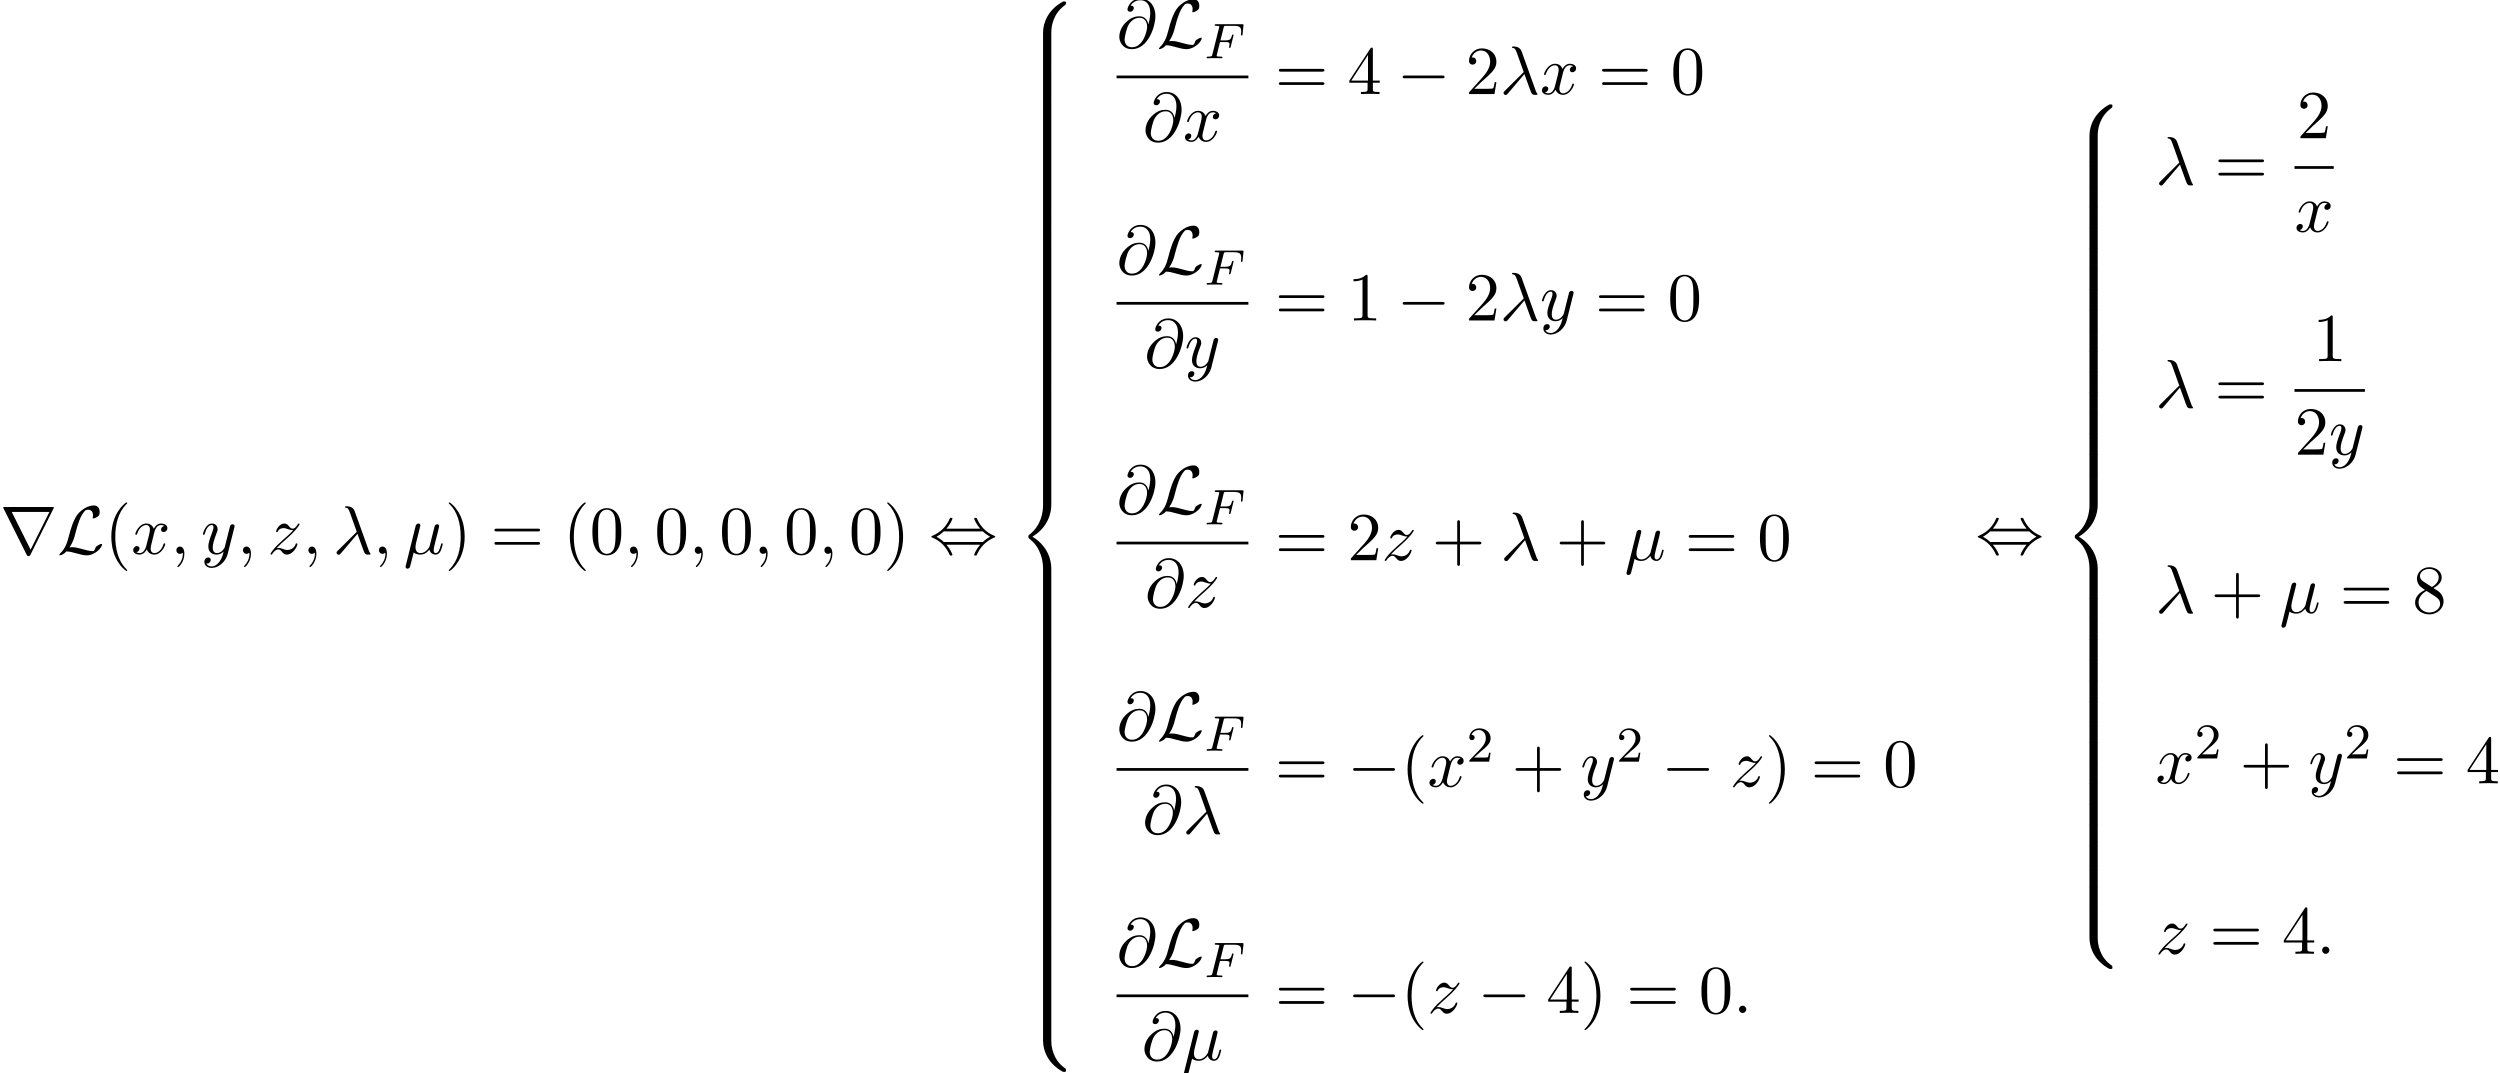 <?xml version='1.0' encoding='UTF-8'?>
<!-- This file was generated by dvisvgm 2.13.3 -->
<svg version='1.1' xmlns='http://www.w3.org/2000/svg' xmlns:xlink='http://www.w3.org/1999/xlink' width='397.421pt' height='170.634pt' viewBox='53.798 80.697 397.421 170.634'>
<defs>
<path id='g4-50' d='M2.248-1.626C2.375-1.745 2.71-2.008 2.837-2.12C3.332-2.574 3.802-3.013 3.802-3.738C3.802-4.686 3.005-5.3 2.008-5.3C1.052-5.3 .422-4.575 .422-3.866C.422-3.475 .733-3.419 .845-3.419C1.012-3.419 1.259-3.539 1.259-3.842C1.259-4.256 .861-4.256 .765-4.256C.996-4.838 1.53-5.037 1.921-5.037C2.662-5.037 3.045-4.407 3.045-3.738C3.045-2.909 2.463-2.303 1.522-1.339L.518-.303C.422-.215 .422-.199 .422 0H3.571L3.802-1.427H3.555C3.531-1.267 3.467-.869 3.371-.717C3.324-.654 2.718-.654 2.59-.654H1.172L2.248-1.626Z'/>
<path id='g5-40' d='M3.611 2.618C3.611 2.585 3.611 2.564 3.425 2.378C2.062 1.004 1.713-1.058 1.713-2.727C1.713-4.625 2.127-6.524 3.469-7.887C3.611-8.018 3.611-8.04 3.611-8.073C3.611-8.149 3.567-8.182 3.502-8.182C3.393-8.182 2.411-7.44 1.767-6.055C1.211-4.855 1.08-3.644 1.08-2.727C1.08-1.876 1.2-.556 1.8 .676C2.455 2.018 3.393 2.727 3.502 2.727C3.567 2.727 3.611 2.695 3.611 2.618Z'/>
<path id='g5-41' d='M3.153-2.727C3.153-3.578 3.033-4.898 2.433-6.131C1.778-7.473 .84-8.182 .731-8.182C.665-8.182 .622-8.138 .622-8.073C.622-8.04 .622-8.018 .829-7.822C1.898-6.742 2.52-5.007 2.52-2.727C2.52-.862 2.116 1.058 .764 2.433C.622 2.564 .622 2.585 .622 2.618C.622 2.684 .665 2.727 .731 2.727C.84 2.727 1.822 1.985 2.465 .6C3.022-.6 3.153-1.811 3.153-2.727Z'/>
<path id='g5-43' d='M4.462-2.509H7.505C7.658-2.509 7.865-2.509 7.865-2.727S7.658-2.945 7.505-2.945H4.462V-6C4.462-6.153 4.462-6.36 4.244-6.36S4.025-6.153 4.025-6V-2.945H.971C.818-2.945 .611-2.945 .611-2.727S.818-2.509 .971-2.509H4.025V.545C4.025 .698 4.025 .905 4.244 .905S4.462 .698 4.462 .545V-2.509Z'/>
<path id='g5-48' d='M5.018-3.491C5.018-4.364 4.964-5.236 4.582-6.044C4.08-7.091 3.185-7.265 2.727-7.265C2.073-7.265 1.276-6.982 .829-5.967C.48-5.215 .425-4.364 .425-3.491C.425-2.673 .469-1.691 .916-.862C1.385 .022 2.182 .24 2.716 .24C3.305 .24 4.135 .011 4.615-1.025C4.964-1.778 5.018-2.629 5.018-3.491ZM2.716 0C2.291 0 1.647-.273 1.451-1.32C1.331-1.975 1.331-2.978 1.331-3.622C1.331-4.32 1.331-5.04 1.418-5.629C1.625-6.927 2.444-7.025 2.716-7.025C3.076-7.025 3.796-6.829 4.004-5.749C4.113-5.138 4.113-4.309 4.113-3.622C4.113-2.804 4.113-2.062 3.993-1.364C3.829-.327 3.207 0 2.716 0Z'/>
<path id='g5-49' d='M3.207-6.982C3.207-7.244 3.207-7.265 2.956-7.265C2.28-6.567 1.32-6.567 .971-6.567V-6.229C1.189-6.229 1.833-6.229 2.4-6.513V-.862C2.4-.469 2.367-.338 1.385-.338H1.036V0C1.418-.033 2.367-.033 2.804-.033S4.189-.033 4.571 0V-.338H4.222C3.24-.338 3.207-.458 3.207-.862V-6.982Z'/>
<path id='g5-50' d='M1.385-.84L2.542-1.964C4.244-3.469 4.898-4.058 4.898-5.149C4.898-6.393 3.916-7.265 2.585-7.265C1.353-7.265 .545-6.262 .545-5.291C.545-4.68 1.091-4.68 1.124-4.68C1.309-4.68 1.691-4.811 1.691-5.258C1.691-5.542 1.495-5.825 1.113-5.825C1.025-5.825 1.004-5.825 .971-5.815C1.222-6.524 1.811-6.927 2.444-6.927C3.436-6.927 3.905-6.044 3.905-5.149C3.905-4.276 3.36-3.415 2.76-2.738L.665-.404C.545-.284 .545-.262 .545 0H4.593L4.898-1.898H4.625C4.571-1.571 4.495-1.091 4.385-.927C4.309-.84 3.589-.84 3.349-.84H1.385Z'/>
<path id='g5-52' d='M3.207-1.8V-.851C3.207-.458 3.185-.338 2.378-.338H2.149V0C2.596-.033 3.164-.033 3.622-.033S4.658-.033 5.105 0V-.338H4.876C4.069-.338 4.047-.458 4.047-.851V-1.8H5.138V-2.138H4.047V-7.102C4.047-7.32 4.047-7.385 3.873-7.385C3.775-7.385 3.742-7.385 3.655-7.255L.305-2.138V-1.8H3.207ZM3.273-2.138H.611L3.273-6.207V-2.138Z'/>
<path id='g5-56' d='M1.778-4.985C1.276-5.313 1.233-5.684 1.233-5.869C1.233-6.535 1.942-6.993 2.716-6.993C3.513-6.993 4.211-6.425 4.211-5.64C4.211-5.018 3.785-4.495 3.131-4.113L1.778-4.985ZM3.371-3.949C4.156-4.353 4.691-4.92 4.691-5.64C4.691-6.644 3.72-7.265 2.727-7.265C1.636-7.265 .753-6.458 .753-5.444C.753-5.247 .775-4.756 1.233-4.244C1.353-4.113 1.756-3.84 2.029-3.655C1.396-3.338 .458-2.727 .458-1.647C.458-.491 1.571 .24 2.716 .24C3.949 .24 4.985-.665 4.985-1.833C4.985-2.225 4.865-2.716 4.451-3.175C4.244-3.404 4.069-3.513 3.371-3.949ZM2.28-3.491L3.622-2.64C3.927-2.433 4.44-2.105 4.44-1.44C4.44-.633 3.622-.065 2.727-.065C1.789-.065 1.004-.742 1.004-1.647C1.004-2.28 1.353-2.978 2.28-3.491Z'/>
<path id='g5-61' d='M7.495-3.567C7.658-3.567 7.865-3.567 7.865-3.785S7.658-4.004 7.505-4.004H.971C.818-4.004 .611-4.004 .611-3.785S.818-3.567 .982-3.567H7.495ZM7.505-1.451C7.658-1.451 7.865-1.451 7.865-1.669S7.658-1.887 7.495-1.887H.982C.818-1.887 .611-1.887 .611-1.669S.818-1.451 .971-1.451H7.505Z'/>
<path id='g1-0' d='M7.189-2.509C7.375-2.509 7.571-2.509 7.571-2.727S7.375-2.945 7.189-2.945H1.287C1.102-2.945 .905-2.945 .905-2.727S1.102-2.509 1.287-2.509H7.189Z'/>
<path id='g1-44' d='M2.771-4.004C3.393-4.713 3.72-5.509 3.72-5.596C3.72-5.727 3.6-5.727 3.502-5.727C3.338-5.727 3.338-5.716 3.24-5.498C2.793-4.495 1.985-3.491 .556-2.88C.404-2.815 .371-2.804 .371-2.727C.371-2.705 .371-2.684 .382-2.662C.404-2.64 .415-2.629 .633-2.531C1.833-2.029 2.727-1.102 3.284 .164C3.327 .262 3.371 .273 3.502 .273C3.6 .273 3.72 .273 3.72 .142C3.72 .055 3.393-.742 2.771-1.451H8.127C7.505-.742 7.178 .055 7.178 .142C7.178 .273 7.298 .273 7.396 .273C7.56 .273 7.56 .262 7.658 .044C8.105-.96 8.913-1.964 10.342-2.575C10.495-2.64 10.527-2.651 10.527-2.727C10.527-2.749 10.527-2.771 10.516-2.793C10.495-2.815 10.484-2.825 10.265-2.924C9.065-3.425 8.171-4.353 7.615-5.618C7.571-5.716 7.527-5.727 7.396-5.727C7.298-5.727 7.178-5.727 7.178-5.596C7.178-5.509 7.505-4.713 8.127-4.004H2.771ZM2.345-1.887C2.018-2.204 1.647-2.465 1.2-2.727C1.8-3.076 2.127-3.349 2.345-3.567H8.553C8.88-3.251 9.251-2.989 9.698-2.727C9.098-2.378 8.771-2.105 8.553-1.887H2.345Z'/>
<path id='g1-76' d='M1.964-1.015C2.553-1.931 2.738-2.629 2.88-3.207C3.262-4.713 3.676-6.022 4.353-6.775C4.484-6.916 4.571-7.015 4.92-7.015C5.673-7.015 5.695-6.262 5.695-6.109C5.695-5.913 5.64-5.76 5.64-5.705C5.64-5.629 5.705-5.629 5.716-5.629C5.891-5.629 6.185-5.749 6.458-5.945C6.655-6.098 6.753-6.207 6.753-6.655C6.753-7.244 6.447-7.691 5.836-7.691C5.487-7.691 4.527-7.604 3.458-6.524C2.585-5.629 2.073-3.665 1.865-2.847C1.669-2.095 1.582-1.756 1.255-1.102C1.178-.971 .895-.491 .742-.349C.447-.076 .338 .12 .338 .175C.338 .196 .36 .24 .436 .24C.48 .24 .709 .196 .993 .011C1.178-.098 1.2-.12 1.451-.382C1.996-.371 2.378-.273 3.065-.076C3.622 .076 4.178 .24 4.735 .24C5.618 .24 6.513-.425 6.862-.905C7.08-1.2 7.145-1.473 7.145-1.505C7.145-1.582 7.08-1.582 7.069-1.582C6.895-1.582 6.633-1.462 6.447-1.331C6.153-1.145 6.131-1.08 6.065-.895C6.011-.72 5.945-.633 5.902-.567C5.815-.436 5.804-.436 5.64-.436C5.116-.436 4.571-.6 3.851-.796C3.545-.884 2.945-1.058 2.4-1.058C2.258-1.058 2.105-1.047 1.964-1.015Z'/>
<path id='g1-114' d='M8.509-7.211C8.531-7.244 8.564-7.32 8.564-7.364C8.564-7.44 8.553-7.451 8.302-7.451H.775C.524-7.451 .513-7.44 .513-7.364C.513-7.32 .545-7.244 .567-7.211L4.244 .153C4.32 .295 4.353 .36 4.538 .36S4.756 .295 4.833 .153L8.509-7.211ZM1.865-6.665H7.855L4.865-.665L1.865-6.665Z'/>
<path id='g3-21' d='M3.895-3.185C4.342-2.04 4.865-.371 5.04-.12C5.215 .12 5.324 .12 5.618 .12H5.858C5.967 .109 5.978 .044 5.978 .011S5.956-.044 5.924-.087C5.815-.207 5.749-.371 5.673-.589L3.447-6.796C3.218-7.429 2.629-7.571 2.116-7.571C2.062-7.571 1.92-7.571 1.92-7.451C1.92-7.364 2.007-7.342 2.018-7.342C2.378-7.276 2.455-7.211 2.727-6.469L3.785-3.502L.775-.513C.644-.382 .578-.316 .578-.175C.578 .011 .731 .142 .905 .142S1.178 .022 1.265-.087L3.895-3.185Z'/>
<path id='g3-22' d='M2.52-3.829C2.575-4.058 2.684-4.473 2.684-4.527C2.684-4.713 2.553-4.822 2.367-4.822C2.335-4.822 2.029-4.811 1.931-4.429L.36 1.887C.327 2.018 .327 2.04 .327 2.062C.327 2.225 .447 2.356 .633 2.356C.862 2.356 .993 2.16 1.015 2.127C1.058 2.029 1.2 1.462 1.615-.218C1.964 .076 2.455 .12 2.673 .12C3.436 .12 3.862-.371 4.124-.676C4.222-.185 4.625 .12 5.105 .12C5.487 .12 5.738-.131 5.913-.48C6.098-.873 6.24-1.538 6.24-1.56C6.24-1.669 6.142-1.669 6.109-1.669C6-1.669 5.989-1.625 5.956-1.473C5.771-.764 5.575-.12 5.127-.12C4.833-.12 4.8-.404 4.8-.622C4.8-.862 4.931-1.375 5.018-1.756L5.324-2.935C5.356-3.098 5.465-3.513 5.509-3.676C5.564-3.927 5.673-4.342 5.673-4.407C5.673-4.604 5.52-4.702 5.356-4.702C5.302-4.702 5.018-4.691 4.931-4.32L4.418-2.28C4.287-1.735 4.167-1.276 4.135-1.167C4.124-1.113 3.6-.12 2.716-.12C2.171-.12 1.909-.48 1.909-1.069C1.909-1.385 1.985-1.691 2.062-1.996L2.52-3.829Z'/>
<path id='g3-58' d='M2.095-.578C2.095-.895 1.833-1.156 1.516-1.156S.938-.895 .938-.578S1.2 0 1.516 0S2.095-.262 2.095-.578Z'/>
<path id='g3-59' d='M2.215-.011C2.215-.731 1.942-1.156 1.516-1.156C1.156-1.156 .938-.884 .938-.578C.938-.284 1.156 0 1.516 0C1.647 0 1.789-.044 1.898-.142C1.931-.164 1.942-.175 1.953-.175S1.975-.164 1.975-.011C1.975 .796 1.593 1.451 1.233 1.811C1.113 1.931 1.113 1.953 1.113 1.985C1.113 2.062 1.167 2.105 1.222 2.105C1.342 2.105 2.215 1.265 2.215-.011Z'/>
<path id='g3-64' d='M5.051-3.698C4.942-4.375 4.495-4.985 3.644-4.985C2.978-4.985 2.269-4.811 1.418-3.96C.513-3.055 .436-2.04 .436-1.702C.436-1.025 .916 .24 2.444 .24C5.04 .24 6.175-3.425 6.175-4.985C6.175-6.72 5.16-7.811 3.818-7.811C2.236-7.811 1.735-6.393 1.735-6.087C1.735-5.935 1.822-5.705 2.149-5.705C2.509-5.705 2.738-6.033 2.738-6.284C2.738-6.665 2.4-6.665 2.225-6.665C2.705-7.473 3.48-7.538 3.796-7.538C4.593-7.538 5.356-6.971 5.356-5.564C5.356-5.138 5.291-4.582 5.062-3.698H5.051ZM2.476-.065C1.276-.065 1.276-1.189 1.276-1.298C1.276-1.593 1.549-3.12 1.996-3.775C2.433-4.396 2.967-4.745 3.644-4.745C4.833-4.745 4.855-3.524 4.855-3.305C4.855-2.52 4.156-.065 2.476-.065Z'/>
<path id='g3-120' d='M3.644-3.295C3.709-3.578 3.96-4.582 4.724-4.582C4.778-4.582 5.04-4.582 5.269-4.44C4.964-4.385 4.745-4.113 4.745-3.851C4.745-3.676 4.865-3.469 5.16-3.469C5.4-3.469 5.749-3.665 5.749-4.102C5.749-4.669 5.105-4.822 4.735-4.822C4.102-4.822 3.72-4.244 3.589-3.993C3.316-4.713 2.727-4.822 2.411-4.822C1.276-4.822 .655-3.415 .655-3.142C.655-3.033 .764-3.033 .785-3.033C.873-3.033 .905-3.055 .927-3.153C1.298-4.309 2.018-4.582 2.389-4.582C2.596-4.582 2.978-4.484 2.978-3.851C2.978-3.513 2.793-2.782 2.389-1.255C2.215-.578 1.833-.12 1.353-.12C1.287-.12 1.036-.12 .807-.262C1.08-.316 1.32-.545 1.32-.851C1.32-1.145 1.08-1.233 .916-1.233C.589-1.233 .316-.949 .316-.6C.316-.098 .862 .12 1.342 .12C2.062 .12 2.455-.644 2.487-.709C2.618-.305 3.011 .12 3.665 .12C4.789 .12 5.411-1.287 5.411-1.56C5.411-1.669 5.313-1.669 5.28-1.669C5.182-1.669 5.16-1.625 5.138-1.549C4.778-.382 4.036-.12 3.687-.12C3.262-.12 3.087-.469 3.087-.84C3.087-1.08 3.153-1.32 3.273-1.8L3.644-3.295Z'/>
<path id='g3-121' d='M5.302-4.156C5.345-4.309 5.345-4.331 5.345-4.407C5.345-4.604 5.193-4.702 5.029-4.702C4.92-4.702 4.745-4.636 4.647-4.473C4.625-4.418 4.538-4.08 4.495-3.884C4.418-3.6 4.342-3.305 4.276-3.011L3.785-1.047C3.742-.884 3.273-.12 2.553-.12C1.996-.12 1.876-.6 1.876-1.004C1.876-1.505 2.062-2.182 2.433-3.142C2.607-3.589 2.651-3.709 2.651-3.927C2.651-4.418 2.302-4.822 1.756-4.822C.72-4.822 .316-3.24 .316-3.142C.316-3.033 .425-3.033 .447-3.033C.556-3.033 .567-3.055 .622-3.229C.916-4.255 1.353-4.582 1.724-4.582C1.811-4.582 1.996-4.582 1.996-4.233C1.996-3.96 1.887-3.676 1.811-3.469C1.375-2.313 1.178-1.691 1.178-1.178C1.178-.207 1.865 .12 2.509 .12C2.935 .12 3.305-.065 3.611-.371C3.469 .196 3.338 .731 2.902 1.309C2.618 1.68 2.204 1.996 1.702 1.996C1.549 1.996 1.058 1.964 .873 1.538C1.047 1.538 1.189 1.538 1.342 1.407C1.451 1.309 1.56 1.167 1.56 .96C1.56 .622 1.265 .578 1.156 .578C.905 .578 .545 .753 .545 1.287C.545 1.833 1.025 2.236 1.702 2.236C2.825 2.236 3.949 1.244 4.255 .011L5.302-4.156Z'/>
<path id='g3-122' d='M1.451-.905C2.04-1.538 2.356-1.811 2.749-2.149C2.749-2.16 3.425-2.738 3.818-3.131C4.855-4.145 5.095-4.669 5.095-4.713C5.095-4.822 4.996-4.822 4.975-4.822C4.898-4.822 4.865-4.8 4.811-4.702C4.484-4.178 4.255-4.004 3.993-4.004S3.6-4.167 3.436-4.353C3.229-4.604 3.044-4.822 2.684-4.822C1.865-4.822 1.364-3.807 1.364-3.578C1.364-3.524 1.396-3.458 1.495-3.458S1.615-3.513 1.636-3.578C1.844-4.08 2.476-4.091 2.564-4.091C2.793-4.091 3-4.015 3.251-3.927C3.687-3.764 3.807-3.764 4.091-3.764C3.698-3.295 2.782-2.509 2.575-2.335L1.593-1.418C.851-.687 .469-.065 .469 .011C.469 .12 .578 .12 .6 .12C.687 .12 .709 .098 .775-.022C1.025-.404 1.353-.698 1.702-.698C1.953-.698 2.062-.6 2.335-.284C2.52-.055 2.716 .12 3.033 .12C4.113 .12 4.745-1.265 4.745-1.56C4.745-1.615 4.702-1.669 4.615-1.669C4.516-1.669 4.495-1.604 4.462-1.527C4.211-.818 3.513-.611 3.153-.611C2.935-.611 2.738-.676 2.509-.753C2.138-.895 1.975-.938 1.745-.938C1.724-.938 1.549-.938 1.451-.905Z'/>
<path id='g2-70' d='M2.519-2.582H3.347C4.001-2.582 4.033-2.455 4.033-2.224C4.033-2.168 4.033-2.088 3.977-1.881C3.969-1.849 3.961-1.785 3.961-1.761C3.961-1.753 3.961-1.65 4.081-1.65C4.176-1.65 4.2-1.73 4.224-1.833L4.647-3.539C4.655-3.555 4.678-3.658 4.678-3.666C4.678-3.698 4.655-3.778 4.551-3.778C4.455-3.778 4.439-3.706 4.415-3.61C4.256-2.989 4.073-2.845 3.363-2.845H2.59L3.092-4.854C3.164-5.141 3.172-5.157 3.499-5.157H4.67C5.619-5.157 5.89-4.957 5.89-4.272C5.89-4.105 5.85-3.897 5.85-3.746C5.85-3.65 5.906-3.61 5.97-3.61C6.081-3.61 6.089-3.682 6.105-3.818L6.249-5.173C6.257-5.212 6.257-5.268 6.257-5.308C6.257-5.42 6.161-5.42 6.017-5.42H1.929C1.785-5.42 1.682-5.42 1.682-5.276C1.682-5.157 1.777-5.157 1.913-5.157C1.969-5.157 2.08-5.157 2.216-5.141C2.383-5.125 2.407-5.109 2.407-5.029C2.407-4.989 2.399-4.957 2.375-4.87L1.315-.63C1.243-.327 1.227-.263 .638-.263C.486-.263 .391-.263 .391-.112C.391-.08 .414 0 .518 0C.685 0 .877-.024 1.052-.024H2.152C2.303-.016 2.59 0 2.742 0C2.798 0 2.909 0 2.909-.151C2.909-.263 2.813-.263 2.646-.263S2.415-.263 2.232-.279C2.016-.303 1.993-.327 1.993-.422C1.993-.43 1.993-.478 2.024-.598L2.519-2.582Z'/>
<path id='g0-56' d='M5.498 4.942C5.498 4.047 5.738 1.964 7.68 .589C7.822 .48 7.833 .469 7.833 .273C7.833 .022 7.822 .011 7.549 .011H7.375C5.029 1.276 4.189 3.338 4.189 4.942V9.633C4.189 9.916 4.2 9.927 4.495 9.927H5.193C5.487 9.927 5.498 9.916 5.498 9.633V4.942Z'/>
<path id='g0-58' d='M7.549 9.807C7.822 9.807 7.833 9.796 7.833 9.545C7.833 9.349 7.822 9.338 7.778 9.305C7.44 9.055 6.655 8.498 6.142 7.495C5.716 6.665 5.498 5.825 5.498 4.876V.185C5.498-.098 5.487-.109 5.193-.109H4.495C4.2-.109 4.189-.098 4.189 .185V4.876C4.189 6.491 5.029 8.553 7.375 9.807H7.549Z'/>
<path id='g0-60' d='M4.189 19.451C4.189 19.735 4.2 19.745 4.495 19.745H5.193C5.487 19.745 5.498 19.735 5.498 19.451V14.847C5.498 13.527 4.942 11.302 2.498 9.818C4.964 8.324 5.498 6.076 5.498 4.789V.185C5.498-.098 5.487-.109 5.193-.109H4.495C4.2-.109 4.189-.098 4.189 .185V4.8C4.189 5.716 3.993 7.985 1.985 9.513C1.865 9.611 1.855 9.622 1.855 9.818S1.865 10.025 1.985 10.124C2.269 10.342 3.022 10.92 3.545 12.022C3.971 12.895 4.189 13.865 4.189 14.836V19.451Z'/>
<path id='g0-62' d='M5.498 .185C5.498-.098 5.487-.109 5.193-.109H4.495C4.2-.109 4.189-.098 4.189 .185V3.087C4.189 3.371 4.2 3.382 4.495 3.382H5.193C5.487 3.382 5.498 3.371 5.498 3.087V.185Z'/>
</defs>
<g id='page1'>
<use x='53.798' y='168.742' xlink:href='#g1-114'/>
<use x='62.889' y='168.742' xlink:href='#g1-76'/>
<use x='70.413' y='168.742' xlink:href='#g5-40'/>
<use x='74.656' y='168.742' xlink:href='#g3-120'/>
<use x='80.891' y='168.742' xlink:href='#g3-59'/>
<use x='85.739' y='168.742' xlink:href='#g3-121'/>
<use x='91.479' y='168.742' xlink:href='#g3-59'/>
<use x='96.328' y='168.742' xlink:href='#g3-122'/>
<use x='101.881' y='168.742' xlink:href='#g3-59'/>
<use x='106.729' y='168.742' xlink:href='#g3-21'/>
<use x='113.093' y='168.742' xlink:href='#g3-59'/>
<use x='117.941' y='168.742' xlink:href='#g3-22'/>
<use x='124.515' y='168.742' xlink:href='#g5-41'/>
<use x='131.787' y='168.742' xlink:href='#g5-61'/>
<use x='143.302' y='168.742' xlink:href='#g5-40'/>
<use x='147.545' y='168.742' xlink:href='#g5-48'/>
<use x='152.999' y='168.742' xlink:href='#g3-59'/>
<use x='157.848' y='168.742' xlink:href='#g5-48'/>
<use x='163.302' y='168.742' xlink:href='#g3-59'/>
<use x='168.151' y='168.742' xlink:href='#g5-48'/>
<use x='173.605' y='168.742' xlink:href='#g3-59'/>
<use x='178.454' y='168.742' xlink:href='#g5-48'/>
<use x='183.908' y='168.742' xlink:href='#g3-59'/>
<use x='188.757' y='168.742' xlink:href='#g5-48'/>
<use x='194.211' y='168.742' xlink:href='#g5-41'/>
<use x='201.484' y='168.742' xlink:href='#g1-44'/>
<use x='215.423' y='80.923' xlink:href='#g0-56'/>
<use x='215.423' y='90.741' xlink:href='#g0-62'/>
<use x='215.423' y='94.014' xlink:href='#g0-62'/>
<use x='215.423' y='97.287' xlink:href='#g0-62'/>
<use x='215.423' y='100.559' xlink:href='#g0-62'/>
<use x='215.423' y='103.832' xlink:href='#g0-62'/>
<use x='215.423' y='107.105' xlink:href='#g0-62'/>
<use x='215.423' y='110.378' xlink:href='#g0-62'/>
<use x='215.423' y='113.65' xlink:href='#g0-62'/>
<use x='215.423' y='116.923' xlink:href='#g0-62'/>
<use x='215.423' y='120.196' xlink:href='#g0-62'/>
<use x='215.423' y='123.469' xlink:href='#g0-62'/>
<use x='215.423' y='126.741' xlink:href='#g0-62'/>
<use x='215.423' y='130.014' xlink:href='#g0-62'/>
<use x='215.423' y='133.287' xlink:href='#g0-62'/>
<use x='215.423' y='136.559' xlink:href='#g0-62'/>
<use x='215.423' y='139.832' xlink:href='#g0-62'/>
<use x='215.423' y='143.105' xlink:href='#g0-62'/>
<use x='215.423' y='146.378' xlink:href='#g0-62'/>
<use x='215.423' y='149.65' xlink:href='#g0-62'/>
<use x='215.423' y='152.923' xlink:href='#g0-62'/>
<use x='215.423' y='156.196' xlink:href='#g0-60'/>
<use x='215.423' y='175.833' xlink:href='#g0-62'/>
<use x='215.423' y='179.105' xlink:href='#g0-62'/>
<use x='215.423' y='182.378' xlink:href='#g0-62'/>
<use x='215.423' y='185.651' xlink:href='#g0-62'/>
<use x='215.423' y='188.924' xlink:href='#g0-62'/>
<use x='215.423' y='192.196' xlink:href='#g0-62'/>
<use x='215.423' y='195.469' xlink:href='#g0-62'/>
<use x='215.423' y='198.742' xlink:href='#g0-62'/>
<use x='215.423' y='202.014' xlink:href='#g0-62'/>
<use x='215.423' y='205.287' xlink:href='#g0-62'/>
<use x='215.423' y='208.56' xlink:href='#g0-62'/>
<use x='215.423' y='211.833' xlink:href='#g0-62'/>
<use x='215.423' y='215.105' xlink:href='#g0-62'/>
<use x='215.423' y='218.378' xlink:href='#g0-62'/>
<use x='215.423' y='221.651' xlink:href='#g0-62'/>
<use x='215.423' y='224.924' xlink:href='#g0-62'/>
<use x='215.423' y='228.196' xlink:href='#g0-62'/>
<use x='215.423' y='231.469' xlink:href='#g0-62'/>
<use x='215.423' y='234.742' xlink:href='#g0-62'/>
<use x='215.423' y='238.015' xlink:href='#g0-62'/>
<use x='215.423' y='241.287' xlink:href='#g0-58'/>
<use x='231.297' y='88.273' xlink:href='#g3-64'/>
<use x='237.695' y='88.273' xlink:href='#g1-76'/>
<use x='245.219' y='89.962' xlink:href='#g2-70'/>
<rect x='231.297' y='92.708' height='.436' width='20.955'/>
<use x='235.459' y='103.136' xlink:href='#g3-64'/>
<use x='241.856' y='103.136' xlink:href='#g3-120'/>
<use x='256.478' y='95.653' xlink:href='#g5-61'/>
<use x='267.994' y='95.653' xlink:href='#g5-52'/>
<use x='275.872' y='95.653' xlink:href='#g1-0'/>
<use x='286.781' y='95.653' xlink:href='#g5-50'/>
<use x='292.236' y='95.653' xlink:href='#g3-21'/>
<use x='298.6' y='95.653' xlink:href='#g3-120'/>
<use x='307.865' y='95.653' xlink:href='#g5-61'/>
<use x='319.38' y='95.653' xlink:href='#g5-48'/>
<use x='231.297' y='124.261' xlink:href='#g3-64'/>
<use x='237.695' y='124.261' xlink:href='#g1-76'/>
<use x='245.219' y='125.95' xlink:href='#g2-70'/>
<rect x='231.297' y='128.696' height='.436' width='20.955'/>
<use x='235.706' y='139.124' xlink:href='#g3-64'/>
<use x='242.104' y='139.124' xlink:href='#g3-121'/>
<use x='256.478' y='131.641' xlink:href='#g5-61'/>
<use x='267.994' y='131.641' xlink:href='#g5-49'/>
<use x='275.872' y='131.641' xlink:href='#g1-0'/>
<use x='286.781' y='131.641' xlink:href='#g5-50'/>
<use x='292.236' y='131.641' xlink:href='#g3-21'/>
<use x='298.6' y='131.641' xlink:href='#g3-121'/>
<use x='307.37' y='131.641' xlink:href='#g5-61'/>
<use x='318.885' y='131.641' xlink:href='#g5-48'/>
<use x='231.297' y='162.371' xlink:href='#g3-64'/>
<use x='237.695' y='162.371' xlink:href='#g1-76'/>
<use x='245.219' y='164.059' xlink:href='#g2-70'/>
<rect x='231.297' y='166.805' height='.436' width='20.955'/>
<use x='235.8' y='177.234' xlink:href='#g3-64'/>
<use x='242.197' y='177.234' xlink:href='#g3-122'/>
<use x='256.478' y='169.751' xlink:href='#g5-61'/>
<use x='267.994' y='169.751' xlink:href='#g5-50'/>
<use x='273.448' y='169.751' xlink:href='#g3-122'/>
<use x='281.425' y='169.751' xlink:href='#g5-43'/>
<use x='292.334' y='169.751' xlink:href='#g3-21'/>
<use x='301.122' y='169.751' xlink:href='#g5-43'/>
<use x='312.031' y='169.751' xlink:href='#g3-22'/>
<use x='321.635' y='169.751' xlink:href='#g5-61'/>
<use x='333.15' y='169.751' xlink:href='#g5-48'/>
<use x='231.297' y='198.359' xlink:href='#g3-64'/>
<use x='237.695' y='198.359' xlink:href='#g1-76'/>
<use x='245.219' y='200.047' xlink:href='#g2-70'/>
<rect x='231.297' y='202.793' height='.436' width='20.955'/>
<use x='235.394' y='213.222' xlink:href='#g3-64'/>
<use x='241.792' y='213.222' xlink:href='#g3-21'/>
<use x='256.478' y='205.739' xlink:href='#g5-61'/>
<use x='267.994' y='205.739' xlink:href='#g1-0'/>
<use x='276.478' y='205.739' xlink:href='#g5-40'/>
<use x='280.721' y='205.739' xlink:href='#g3-120'/>
<use x='286.956' y='201.78' xlink:href='#g4-50'/>
<use x='294.112' y='205.739' xlink:href='#g5-43'/>
<use x='305.021' y='205.739' xlink:href='#g3-121'/>
<use x='310.761' y='201.78' xlink:href='#g4-50'/>
<use x='317.918' y='205.739' xlink:href='#g1-0'/>
<use x='328.827' y='205.739' xlink:href='#g3-122'/>
<use x='334.38' y='205.739' xlink:href='#g5-41'/>
<use x='341.653' y='205.739' xlink:href='#g5-61'/>
<use x='353.168' y='205.739' xlink:href='#g5-48'/>
<use x='231.297' y='234.347' xlink:href='#g3-64'/>
<use x='237.695' y='234.347' xlink:href='#g1-76'/>
<use x='245.219' y='236.035' xlink:href='#g2-70'/>
<rect x='231.297' y='238.781' height='.436' width='20.955'/>
<use x='235.29' y='249.21' xlink:href='#g3-64'/>
<use x='241.687' y='249.21' xlink:href='#g3-22'/>
<use x='256.478' y='241.727' xlink:href='#g5-61'/>
<use x='267.994' y='241.727' xlink:href='#g1-0'/>
<use x='276.478' y='241.727' xlink:href='#g5-40'/>
<use x='280.721' y='241.727' xlink:href='#g3-122'/>
<use x='288.698' y='241.727' xlink:href='#g1-0'/>
<use x='299.607' y='241.727' xlink:href='#g5-52'/>
<use x='305.062' y='241.727' xlink:href='#g5-41'/>
<use x='312.334' y='241.727' xlink:href='#g5-61'/>
<use x='323.85' y='241.727' xlink:href='#g5-48'/>
<use x='329.304' y='241.727' xlink:href='#g3-58'/>
<use x='367.829' y='168.742' xlink:href='#g1-44'/>
<use x='381.769' y='97.287' xlink:href='#g0-56'/>
<use x='381.769' y='107.105' xlink:href='#g0-62'/>
<use x='381.769' y='110.378' xlink:href='#g0-62'/>
<use x='381.769' y='113.65' xlink:href='#g0-62'/>
<use x='381.769' y='116.923' xlink:href='#g0-62'/>
<use x='381.769' y='120.196' xlink:href='#g0-62'/>
<use x='381.769' y='123.469' xlink:href='#g0-62'/>
<use x='381.769' y='126.741' xlink:href='#g0-62'/>
<use x='381.769' y='130.014' xlink:href='#g0-62'/>
<use x='381.769' y='133.287' xlink:href='#g0-62'/>
<use x='381.769' y='136.559' xlink:href='#g0-62'/>
<use x='381.769' y='139.832' xlink:href='#g0-62'/>
<use x='381.769' y='143.105' xlink:href='#g0-62'/>
<use x='381.769' y='146.378' xlink:href='#g0-62'/>
<use x='381.769' y='149.65' xlink:href='#g0-62'/>
<use x='381.769' y='152.923' xlink:href='#g0-62'/>
<use x='381.769' y='156.196' xlink:href='#g0-60'/>
<use x='381.769' y='175.833' xlink:href='#g0-62'/>
<use x='381.769' y='179.105' xlink:href='#g0-62'/>
<use x='381.769' y='182.378' xlink:href='#g0-62'/>
<use x='381.769' y='185.651' xlink:href='#g0-62'/>
<use x='381.769' y='188.924' xlink:href='#g0-62'/>
<use x='381.769' y='192.196' xlink:href='#g0-62'/>
<use x='381.769' y='195.469' xlink:href='#g0-62'/>
<use x='381.769' y='198.742' xlink:href='#g0-62'/>
<use x='381.769' y='202.014' xlink:href='#g0-62'/>
<use x='381.769' y='205.287' xlink:href='#g0-62'/>
<use x='381.769' y='208.56' xlink:href='#g0-62'/>
<use x='381.769' y='211.833' xlink:href='#g0-62'/>
<use x='381.769' y='215.105' xlink:href='#g0-62'/>
<use x='381.769' y='218.378' xlink:href='#g0-62'/>
<use x='381.769' y='221.651' xlink:href='#g0-62'/>
<use x='381.769' y='224.924' xlink:href='#g0-58'/>
<use x='396.447' y='110.048' xlink:href='#g3-21'/>
<use x='405.841' y='110.048' xlink:href='#g5-61'/>
<use x='418.942' y='102.668' xlink:href='#g5-50'/>
<rect x='418.552' y='107.103' height='.436' width='6.235'/>
<use x='418.552' y='117.532' xlink:href='#g3-120'/>
<use x='396.447' y='145.491' xlink:href='#g3-21'/>
<use x='405.841' y='145.491' xlink:href='#g5-61'/>
<use x='421.421' y='138.111' xlink:href='#g5-49'/>
<rect x='418.552' y='142.546' height='.436' width='11.194'/>
<use x='418.552' y='152.974' xlink:href='#g5-50'/>
<use x='424.006' y='152.974' xlink:href='#g3-121'/>
<use x='396.447' y='178.129' xlink:href='#g3-21'/>
<use x='405.235' y='178.129' xlink:href='#g5-43'/>
<use x='416.144' y='178.129' xlink:href='#g3-22'/>
<use x='425.747' y='178.129' xlink:href='#g5-61'/>
<use x='437.263' y='178.129' xlink:href='#g5-56'/>
<use x='396.447' y='205.227' xlink:href='#g3-120'/>
<use x='402.682' y='201.268' xlink:href='#g4-50'/>
<use x='409.838' y='205.227' xlink:href='#g5-43'/>
<use x='420.747' y='205.227' xlink:href='#g3-121'/>
<use x='426.487' y='201.268' xlink:href='#g4-50'/>
<use x='434.25' y='205.227' xlink:href='#g5-61'/>
<use x='445.765' y='205.227' xlink:href='#g5-52'/>
<use x='396.447' y='232.326' xlink:href='#g3-122'/>
<use x='405.03' y='232.326' xlink:href='#g5-61'/>
<use x='416.545' y='232.326' xlink:href='#g5-52'/>
<use x='422' y='232.326' xlink:href='#g3-58'/>
</g>
</svg><!--Rendered by QuickLaTeX.com-->